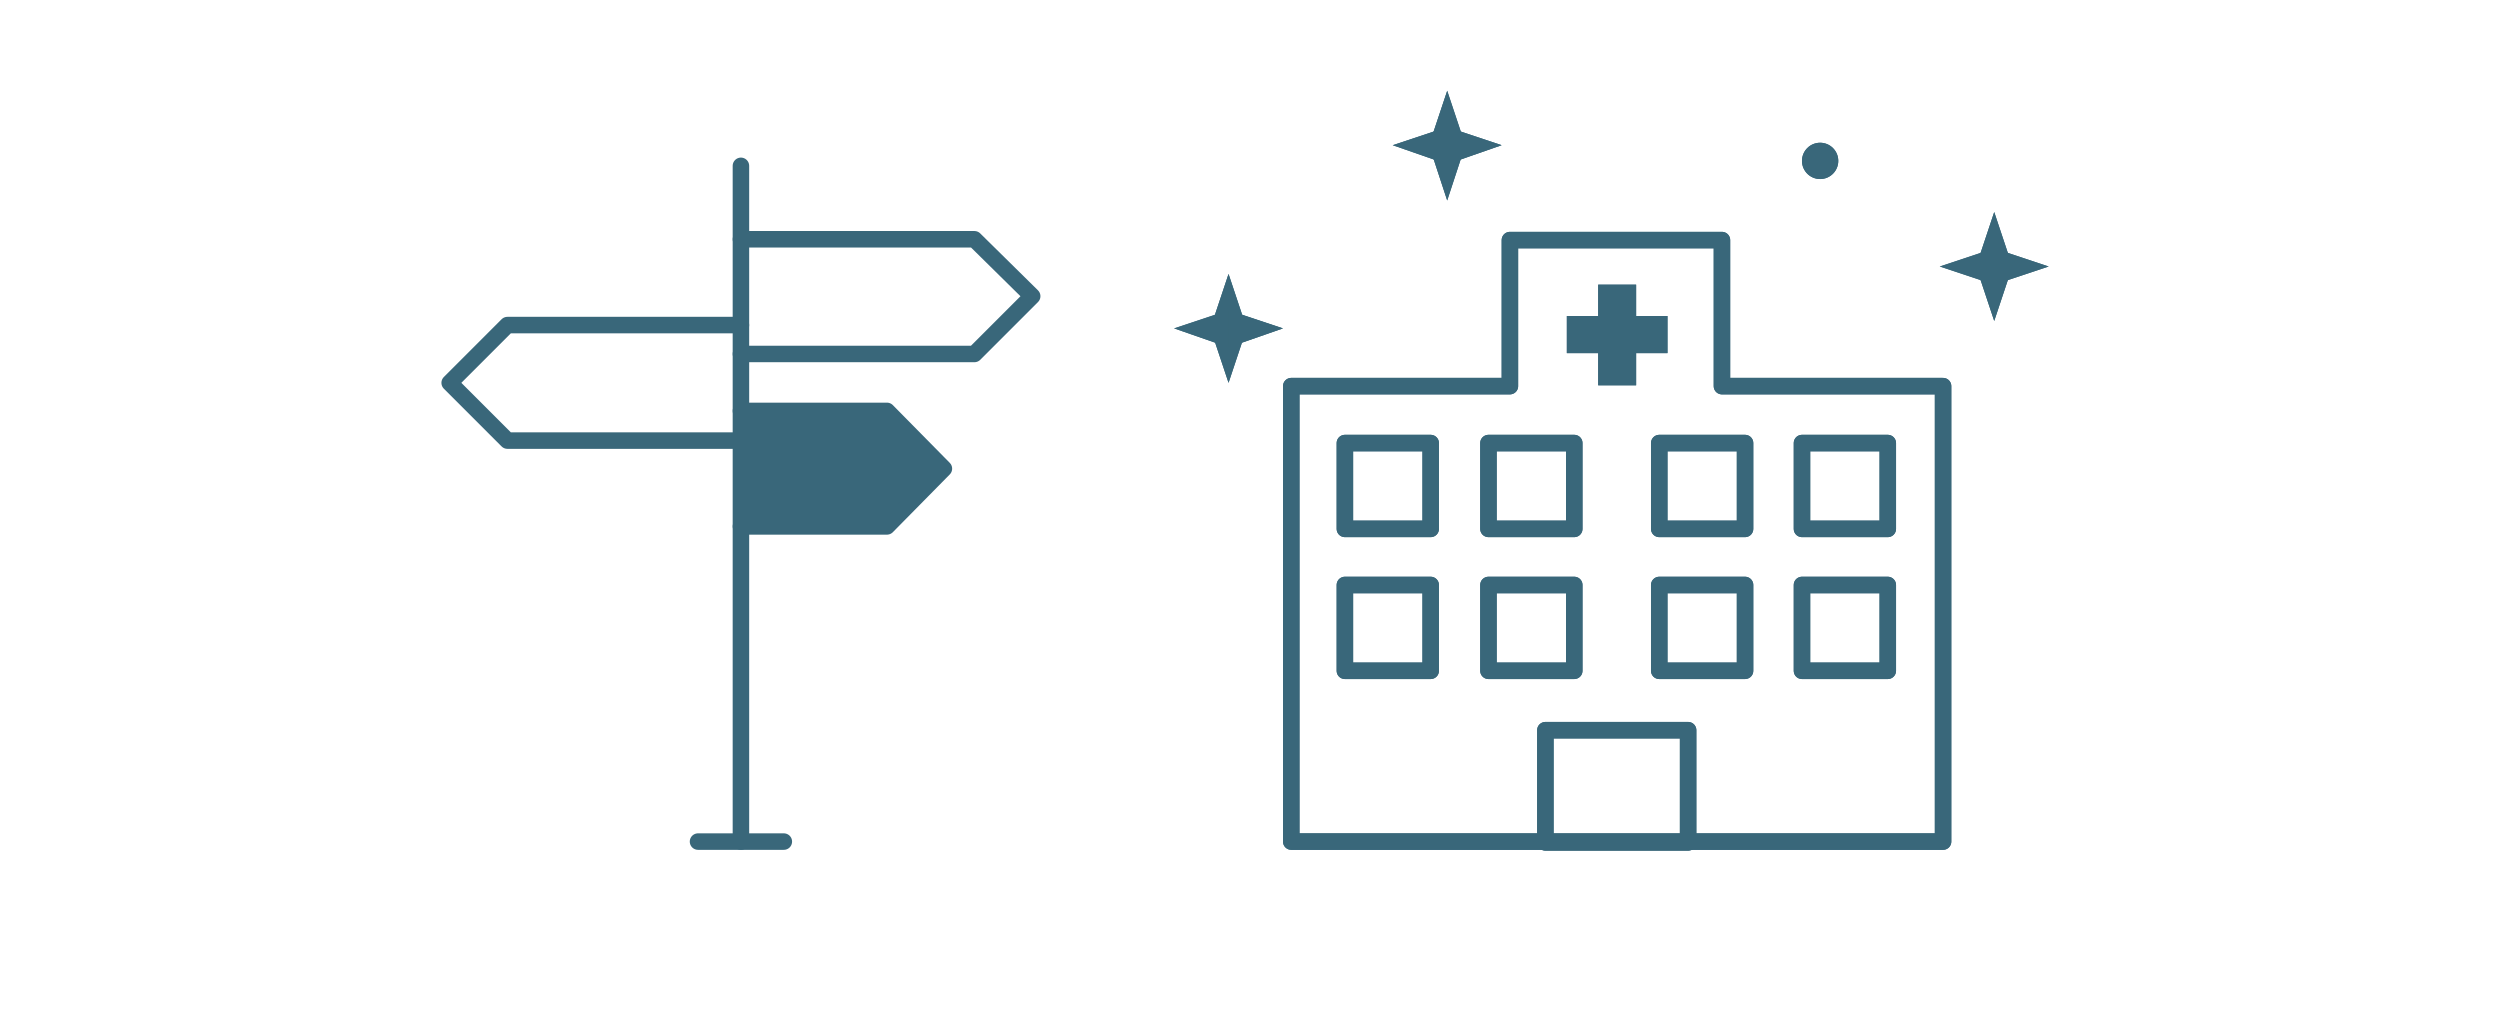 <?xml version="1.0" encoding="utf-8"?>
<!-- Generator: Adobe Illustrator 20.1.0, SVG Export Plug-In . SVG Version: 6.00 Build 0)  -->
<svg version="1.1" id="レイヤー_1" xmlns="http://www.w3.org/2000/svg" xmlns:xlink="http://www.w3.org/1999/xlink" x="0px"
	 y="0px" viewBox="0 0 303 124.2" style="enable-background:new 0 0 303 124.2;" xml:space="preserve">
<style type="text/css">
	.st0{fill:none;stroke:#39677A;stroke-width:2;stroke-linecap:round;stroke-linejoin:round;stroke-miterlimit:10;}
	.st1{fill:#39677A;stroke:#39677A;stroke-width:2;stroke-linecap:round;stroke-linejoin:round;stroke-miterlimit:10;}
	.st2{fill:#39677A;}
	.st3{fill:none;}
</style>
<g>
	<g>
		<polyline class="st0" points="89.8,39.4 61.5,39.4 54.5,46.4 61.5,53.4 89.8,53.4 		"/>
		<g>
			<polyline class="st0" points="89.8,29 118.1,29 125.1,35.9 118.1,42.9 89.8,42.9 			"/>
			<polyline class="st1" points="89.8,49.8 107.5,49.8 114.4,56.8 107.5,63.8 89.8,63.8 			"/>
		</g>
		<line class="st0" x1="89.8" y1="20.1" x2="89.8" y2="102"/>
		<line class="st0" x1="95" y1="102" x2="84.6" y2="102"/>
	</g>
	<g>
		<g>
			<polygon class="st2" points="241.7,25.7 239.5,32.3 243.9,32.3 			"/>
			<polygon class="st2" points="241.7,38.9 239.5,32.3 243.9,32.3 			"/>
			<polygon class="st2" points="248.3,32.3 241.7,30.1 241.7,34.5 			"/>
			<polygon class="st2" points="235.1,32.3 241.7,30.1 241.7,34.5 			"/>
		</g>
		<g>
			<polygon class="st2" points="148.9,33.2 146.7,39.8 151.1,39.8 			"/>
			<polygon class="st2" points="148.9,46.4 146.7,39.8 151.1,39.8 			"/>
			<polygon class="st2" points="155.5,39.8 148.9,37.6 148.9,42.1 			"/>
			<polygon class="st2" points="142.3,39.8 148.9,37.6 148.9,42.1 			"/>
		</g>
		<g>
			<polygon class="st2" points="175.4,11 173.2,17.6 177.6,17.6 			"/>
			<polygon class="st2" points="175.4,24.3 173.2,17.6 177.6,17.6 			"/>
			<polygon class="st2" points="182,17.6 175.4,15.4 175.4,19.9 			"/>
			<polygon class="st2" points="168.8,17.6 175.4,15.4 175.4,19.9 			"/>
		</g>
		<circle class="st2" cx="220.6" cy="19.5" r="2.2"/>
		<g>
			<rect x="163" y="53.7" class="st0" width="10.4" height="10.4"/>
			<rect x="180.4" y="53.7" class="st0" width="10.4" height="10.4"/>
			<rect x="163" y="70.9" class="st0" width="10.4" height="10.4"/>
			<rect x="180.4" y="70.9" class="st0" width="10.4" height="10.4"/>
			<rect x="201.1" y="53.7" class="st0" width="10.4" height="10.4"/>
			<rect x="218.4" y="53.7" class="st0" width="10.4" height="10.4"/>
			<rect x="201.1" y="70.9" class="st0" width="10.4" height="10.4"/>
			<rect x="218.4" y="70.9" class="st0" width="10.4" height="10.4"/>
			<rect x="187.3" y="88.5" class="st0" width="17.3" height="13.6"/>
			<polygon class="st0" points="208.7,46.8 208.7,29.1 183,29.1 183,46.8 156.5,46.8 156.5,102 235.5,102 235.5,46.8 			"/>
		</g>
		<polygon class="st2" points="202.1,38.3 198.3,38.3 198.3,34.5 193.7,34.5 193.7,38.3 189.9,38.3 189.9,42.8 193.7,42.8 
			193.7,46.7 198.3,46.7 198.3,42.8 202.1,42.8 		"/>
	</g>
	<g>
		<g>
			<polygon class="st2" points="241.7,25.7 239.5,32.3 243.9,32.3 			"/>
			<polygon class="st2" points="241.7,38.9 239.5,32.3 243.9,32.3 			"/>
			<polygon class="st2" points="248.3,32.3 241.7,30.1 241.7,34.5 			"/>
			<polygon class="st2" points="235.1,32.3 241.7,30.1 241.7,34.5 			"/>
		</g>
		<g>
			<polygon class="st2" points="148.9,33.2 146.7,39.8 151.1,39.8 			"/>
			<polygon class="st2" points="148.9,46.4 146.7,39.8 151.1,39.8 			"/>
			<polygon class="st2" points="155.5,39.8 148.9,37.6 148.9,42.1 			"/>
			<polygon class="st2" points="142.3,39.8 148.9,37.6 148.9,42.1 			"/>
		</g>
		<g>
			<polygon class="st2" points="175.4,11 173.2,17.6 177.6,17.6 			"/>
			<polygon class="st2" points="175.4,24.3 173.2,17.6 177.6,17.6 			"/>
			<polygon class="st2" points="182,17.6 175.4,15.4 175.4,19.9 			"/>
			<polygon class="st2" points="168.8,17.6 175.4,15.4 175.4,19.9 			"/>
		</g>
		<circle class="st2" cx="220.6" cy="19.5" r="2.2"/>
		<g>
			<rect x="163" y="53.7" class="st0" width="10.4" height="10.4"/>
			<rect x="180.4" y="53.7" class="st0" width="10.4" height="10.4"/>
			<rect x="163" y="70.9" class="st0" width="10.4" height="10.4"/>
			<rect x="180.4" y="70.9" class="st0" width="10.4" height="10.4"/>
			<rect x="201.1" y="53.7" class="st0" width="10.4" height="10.4"/>
			<rect x="218.4" y="53.7" class="st0" width="10.4" height="10.4"/>
			<rect x="201.1" y="70.9" class="st0" width="10.4" height="10.4"/>
			<rect x="218.4" y="70.9" class="st0" width="10.4" height="10.4"/>
			<rect x="187.3" y="88.5" class="st0" width="17.3" height="13.6"/>
			<polygon class="st0" points="208.7,46.8 208.7,29.1 183,29.1 183,46.8 156.5,46.8 156.5,102 235.5,102 235.5,46.8 			"/>
		</g>
		<polygon class="st2" points="202.1,38.3 198.3,38.3 198.3,34.5 193.7,34.5 193.7,38.3 189.9,38.3 189.9,42.8 193.7,42.8 
			193.7,46.7 198.3,46.7 198.3,42.8 202.1,42.8 		"/>
	</g>
</g>
<rect y="0" class="st3" width="302.8" height="116.2"/>
</svg>
